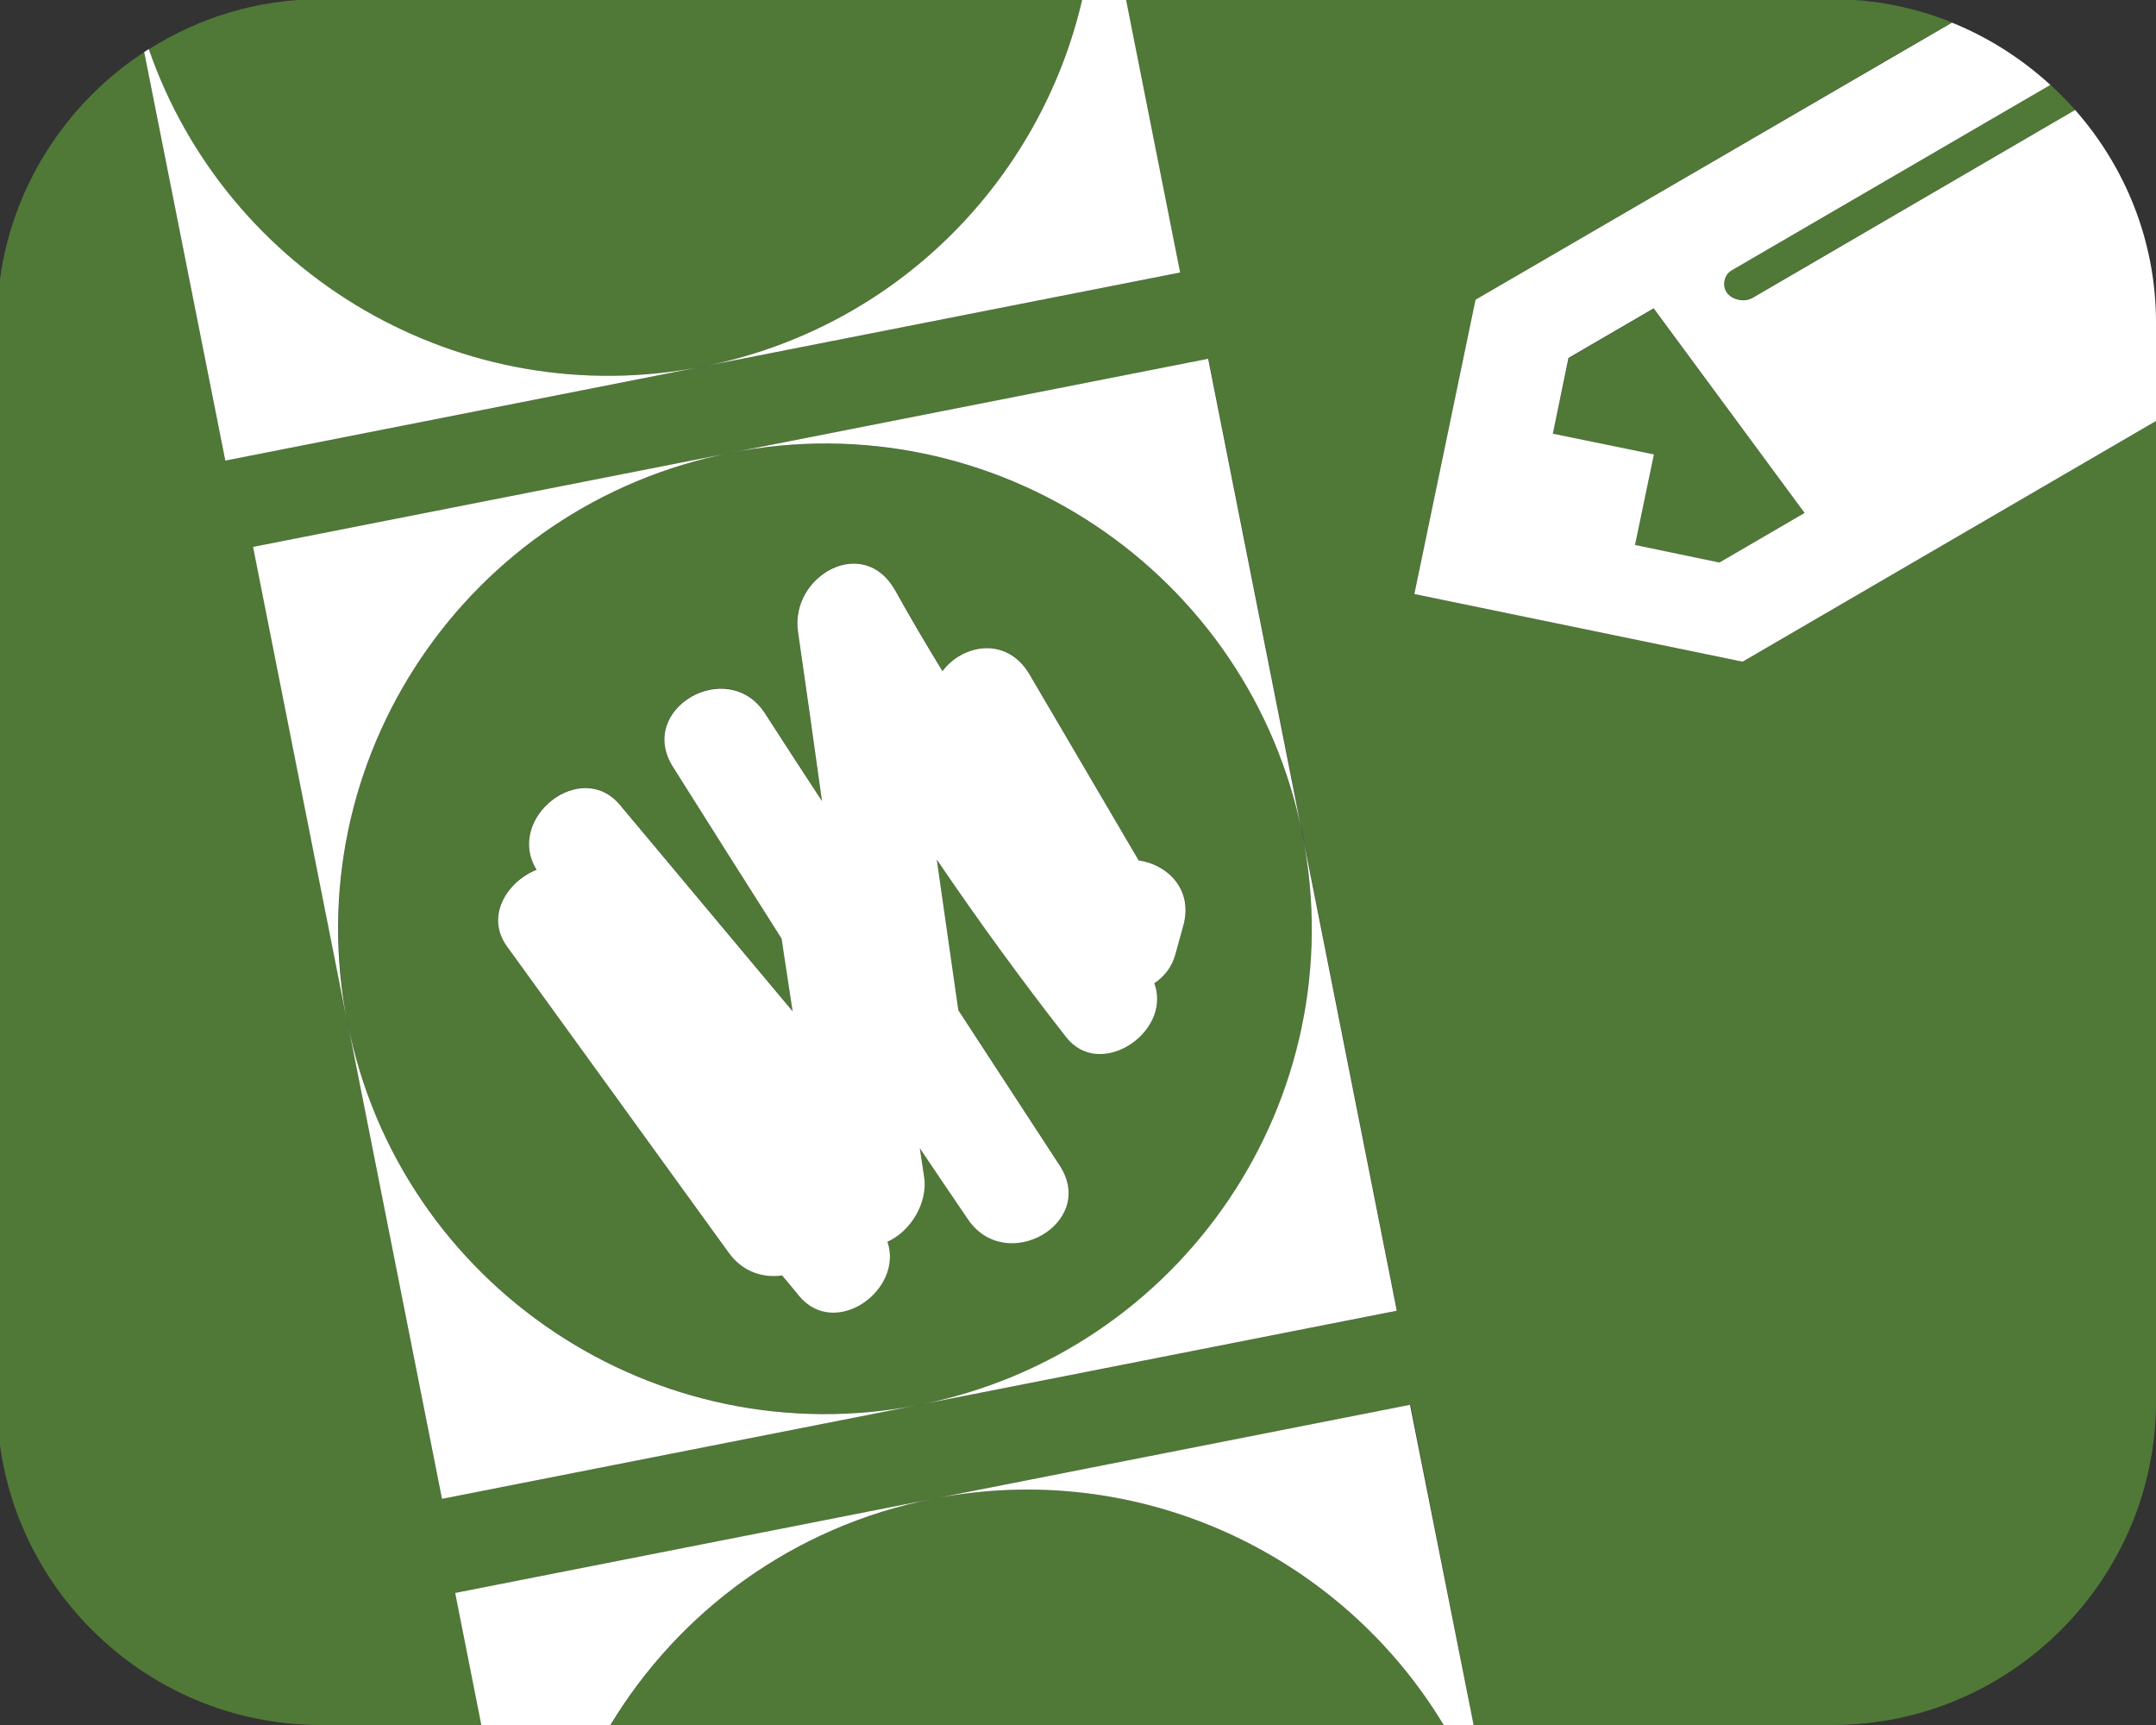 <?xml version="1.0" encoding="utf-8"?>
<!-- Generator: Adobe Illustrator 23.0.4, SVG Export Plug-In . SVG Version: 6.00 Build 0)  -->
<svg version="1.1" id="Laag_1" xmlns="http://www.w3.org/2000/svg" xmlns:xlink="http://www.w3.org/1999/xlink" x="0px" y="0px"
	 viewBox="0 0 80 64" style="enable-background:new 0 0 80 64;" xml:space="preserve">
<rect x="0" y="0" width="80" height="64" fill="#333333" stroke="none"/>
<style type="text/css">
	.st0{fill:#507837;}
	.st1{fill:#FFFFFF;}
</style>
<g>
	<path class="st0" d="M48.33,30.97c-1.93-9.75-11.43-16.09-21.22-14.17S10.96,28.2,12.9,37.95s11.43,16.09,21.22,14.17
		S50.26,40.72,48.33,30.97z M42.86,36.55c0.56,1.78-2.06,3.5-3.3,1.92c-1.68-2.15-3.28-4.35-4.8-6.59c0.27,1.86,0.53,3.73,0.8,5.59
		c1.25,1.92,2.51,3.84,3.76,5.76c1.4,2.14-2,4.08-3.41,1.99c-0.59-0.88-1.19-1.76-1.78-2.63c0.05,0.35,0.11,0.7,0.16,1.05
		c0.15,0.99-0.51,2.04-1.36,2.42c0.61,1.79-1.92,3.63-3.28,2.01c-0.21-0.25-0.42-0.5-0.63-0.76c-0.7,0.1-1.45-0.12-1.97-0.83
		c-2.75-3.79-5.49-7.59-8.24-11.38c-0.81-1.12,0.01-2.41,1.1-2.84c0-0.01-0.01-0.01-0.01-0.02c-1.16-1.89,1.65-4.12,3.1-2.39
		c2.14,2.55,4.27,5.11,6.41,7.66c-0.14-0.9-0.27-1.8-0.41-2.7c-1.34-2.12-2.68-4.25-4.03-6.37c-1.36-2.16,2.03-4.11,3.41-1.99
		c0.71,1.09,1.42,2.17,2.12,3.26c-0.3-2.1-0.6-4.19-0.89-6.29c-0.29-2.07,2.42-3.62,3.61-1.52c0.57,1.01,1.16,2,1.75,2.99
		c0.76-1,2.4-1.31,3.23,0.12c1.35,2.3,2.7,4.6,4.05,6.9c1.07,0.16,2.04,1.07,1.66,2.41c-0.1,0.36-0.2,0.72-0.3,1.09
		c-0.13,0.47-0.42,0.82-0.78,1.06C42.84,36.5,42.85,36.53,42.86,36.55z"/>
	<path class="st0" d="M52.48,22.04l2.27-10.92L72.43,0.83C71.06,0.28,69.56-0.03,68-0.03H41.78l2.01,10.14L26.07,13.6L8.36,17.09
		L5.35,1.93C2.07,4.08-0.11,7.78-0.11,11.97V52c0,6.6,5.4,12,12,12h5.98l-0.97-4.9l17.72-3.49l17.72-3.49L54.68,64H68
		c6.6,0,12-5.4,12-12V15.62l-15.34,8.93L52.48,22.04z M34.11,52.12L16.4,55.61l-3.5-17.66l-3.5-17.66l17.72-3.49l17.72-3.49
		l3.5,17.66l3.5,17.66L34.11,52.12z"/>
	<polygon class="st0" points="61.36,11.45 58.21,13.29 57.62,16.09 61.37,16.87 60.67,20.23 63.8,20.87 66.96,19.03 	"/>
	<path class="st0" d="M34.61,55.61c-5.2,1.03-9.42,4.19-11.95,8.39h30.92C49.76,57.68,42.28,54.1,34.61,55.61z"/>
	<path class="st0" d="M26.07,13.6c7.2-1.42,12.54-6.93,14.09-13.63H11.89c-2.34,0-4.52,0.69-6.37,1.86
		C8.42,10.19,17.12,15.36,26.07,13.6z"/>
	<path class="st0" d="M63.99,10.4c-0.07,0.34,0.14,0.63,0.52,0.71c0.18,0.04,0.36,0.02,0.54-0.08L77,4.08
		c-0.29-0.33-0.6-0.64-0.92-0.94L64.29,10C64.12,10.1,64.03,10.24,63.99,10.4z"/>
	<path class="st1" d="M77,4.08l-11.95,6.96c-0.17,0.1-0.36,0.12-0.54,0.08c-0.38-0.08-0.59-0.37-0.52-0.71
		c0.03-0.16,0.12-0.3,0.3-0.4l11.79-6.86c-1.06-0.97-2.29-1.76-3.65-2.31L54.75,11.12l-2.27,10.92l12.18,2.51L80,15.62v-3.66
		C80,8.95,78.86,6.19,77,4.08z M63.8,20.87l-3.13-0.65l0.7-3.36l-3.75-0.77l0.58-2.81l3.16-1.84l5.6,7.59L63.8,20.87z"/>
	<path class="st1" d="M43.61,35.42c0.1-0.36,0.2-0.72,0.3-1.09c0.37-1.34-0.6-2.26-1.66-2.41c-1.35-2.3-2.7-4.6-4.05-6.9
		c-0.84-1.43-2.48-1.12-3.23-0.12c-0.6-0.99-1.19-1.98-1.75-2.99c-1.18-2.1-3.9-0.55-3.61,1.52c0.3,2.1,0.6,4.19,0.89,6.29
		c-0.71-1.09-1.42-2.17-2.12-3.26c-1.38-2.11-4.77-0.17-3.41,1.99c1.34,2.12,2.68,4.25,4.03,6.37c0.14,0.9,0.27,1.8,0.41,2.7
		c-2.14-2.55-4.27-5.11-6.41-7.66c-1.45-1.73-4.25,0.5-3.1,2.39c0,0.01,0.01,0.01,0.01,0.02c-1.09,0.43-1.91,1.72-1.1,2.84
		c2.75,3.79,5.49,7.59,8.24,11.38c0.52,0.71,1.27,0.93,1.97,0.83c0.21,0.25,0.42,0.5,0.63,0.76c1.35,1.62,3.89-0.23,3.28-2.01
		c0.85-0.38,1.51-1.43,1.36-2.42c-0.05-0.35-0.11-0.7-0.16-1.05c0.59,0.88,1.19,1.76,1.78,2.63c1.41,2.09,4.81,0.15,3.41-1.99
		c-1.25-1.92-2.51-3.84-3.76-5.76c-0.27-1.86-0.53-3.73-0.8-5.59c1.52,2.24,3.12,4.44,4.8,6.59c1.24,1.59,3.86-0.14,3.3-1.92
		c-0.01-0.03-0.02-0.05-0.03-0.08C43.19,36.24,43.48,35.89,43.61,35.42z"/>
	<path class="st1" d="M34.11,52.12l17.72-3.49l-3.5-17.66C50.26,40.72,43.9,50.19,34.11,52.12z"/>
	<path class="st1" d="M48.33,30.97l-3.5-17.66L27.11,16.8C36.89,14.87,46.39,21.22,48.33,30.97z"/>
	<path class="st1" d="M12.9,37.95l3.5,17.66l17.72-3.49C24.33,54.05,14.83,47.7,12.9,37.95z"/>
	<path class="st1" d="M27.11,16.8L9.39,20.29l3.5,17.66C10.96,28.2,17.32,18.73,27.11,16.8z"/>
	<path class="st1" d="M34.61,55.61c7.67-1.51,15.15,2.07,18.96,8.39h1.11l-2.36-11.88L34.61,55.61z"/>
	<path class="st1" d="M34.61,55.61L16.89,59.1l0.97,4.9h4.79C25.19,59.8,29.41,56.64,34.61,55.61z"/>
	<path class="st1" d="M26.07,13.6l17.72-3.49L41.78-0.03h-1.62C38.61,6.67,33.28,12.18,26.07,13.6z"/>
	<path class="st1" d="M26.07,13.6C17.12,15.36,8.42,10.19,5.52,1.82C5.47,1.86,5.41,1.89,5.35,1.93l3.01,15.16L26.07,13.6z"/>
</g>
</svg>
